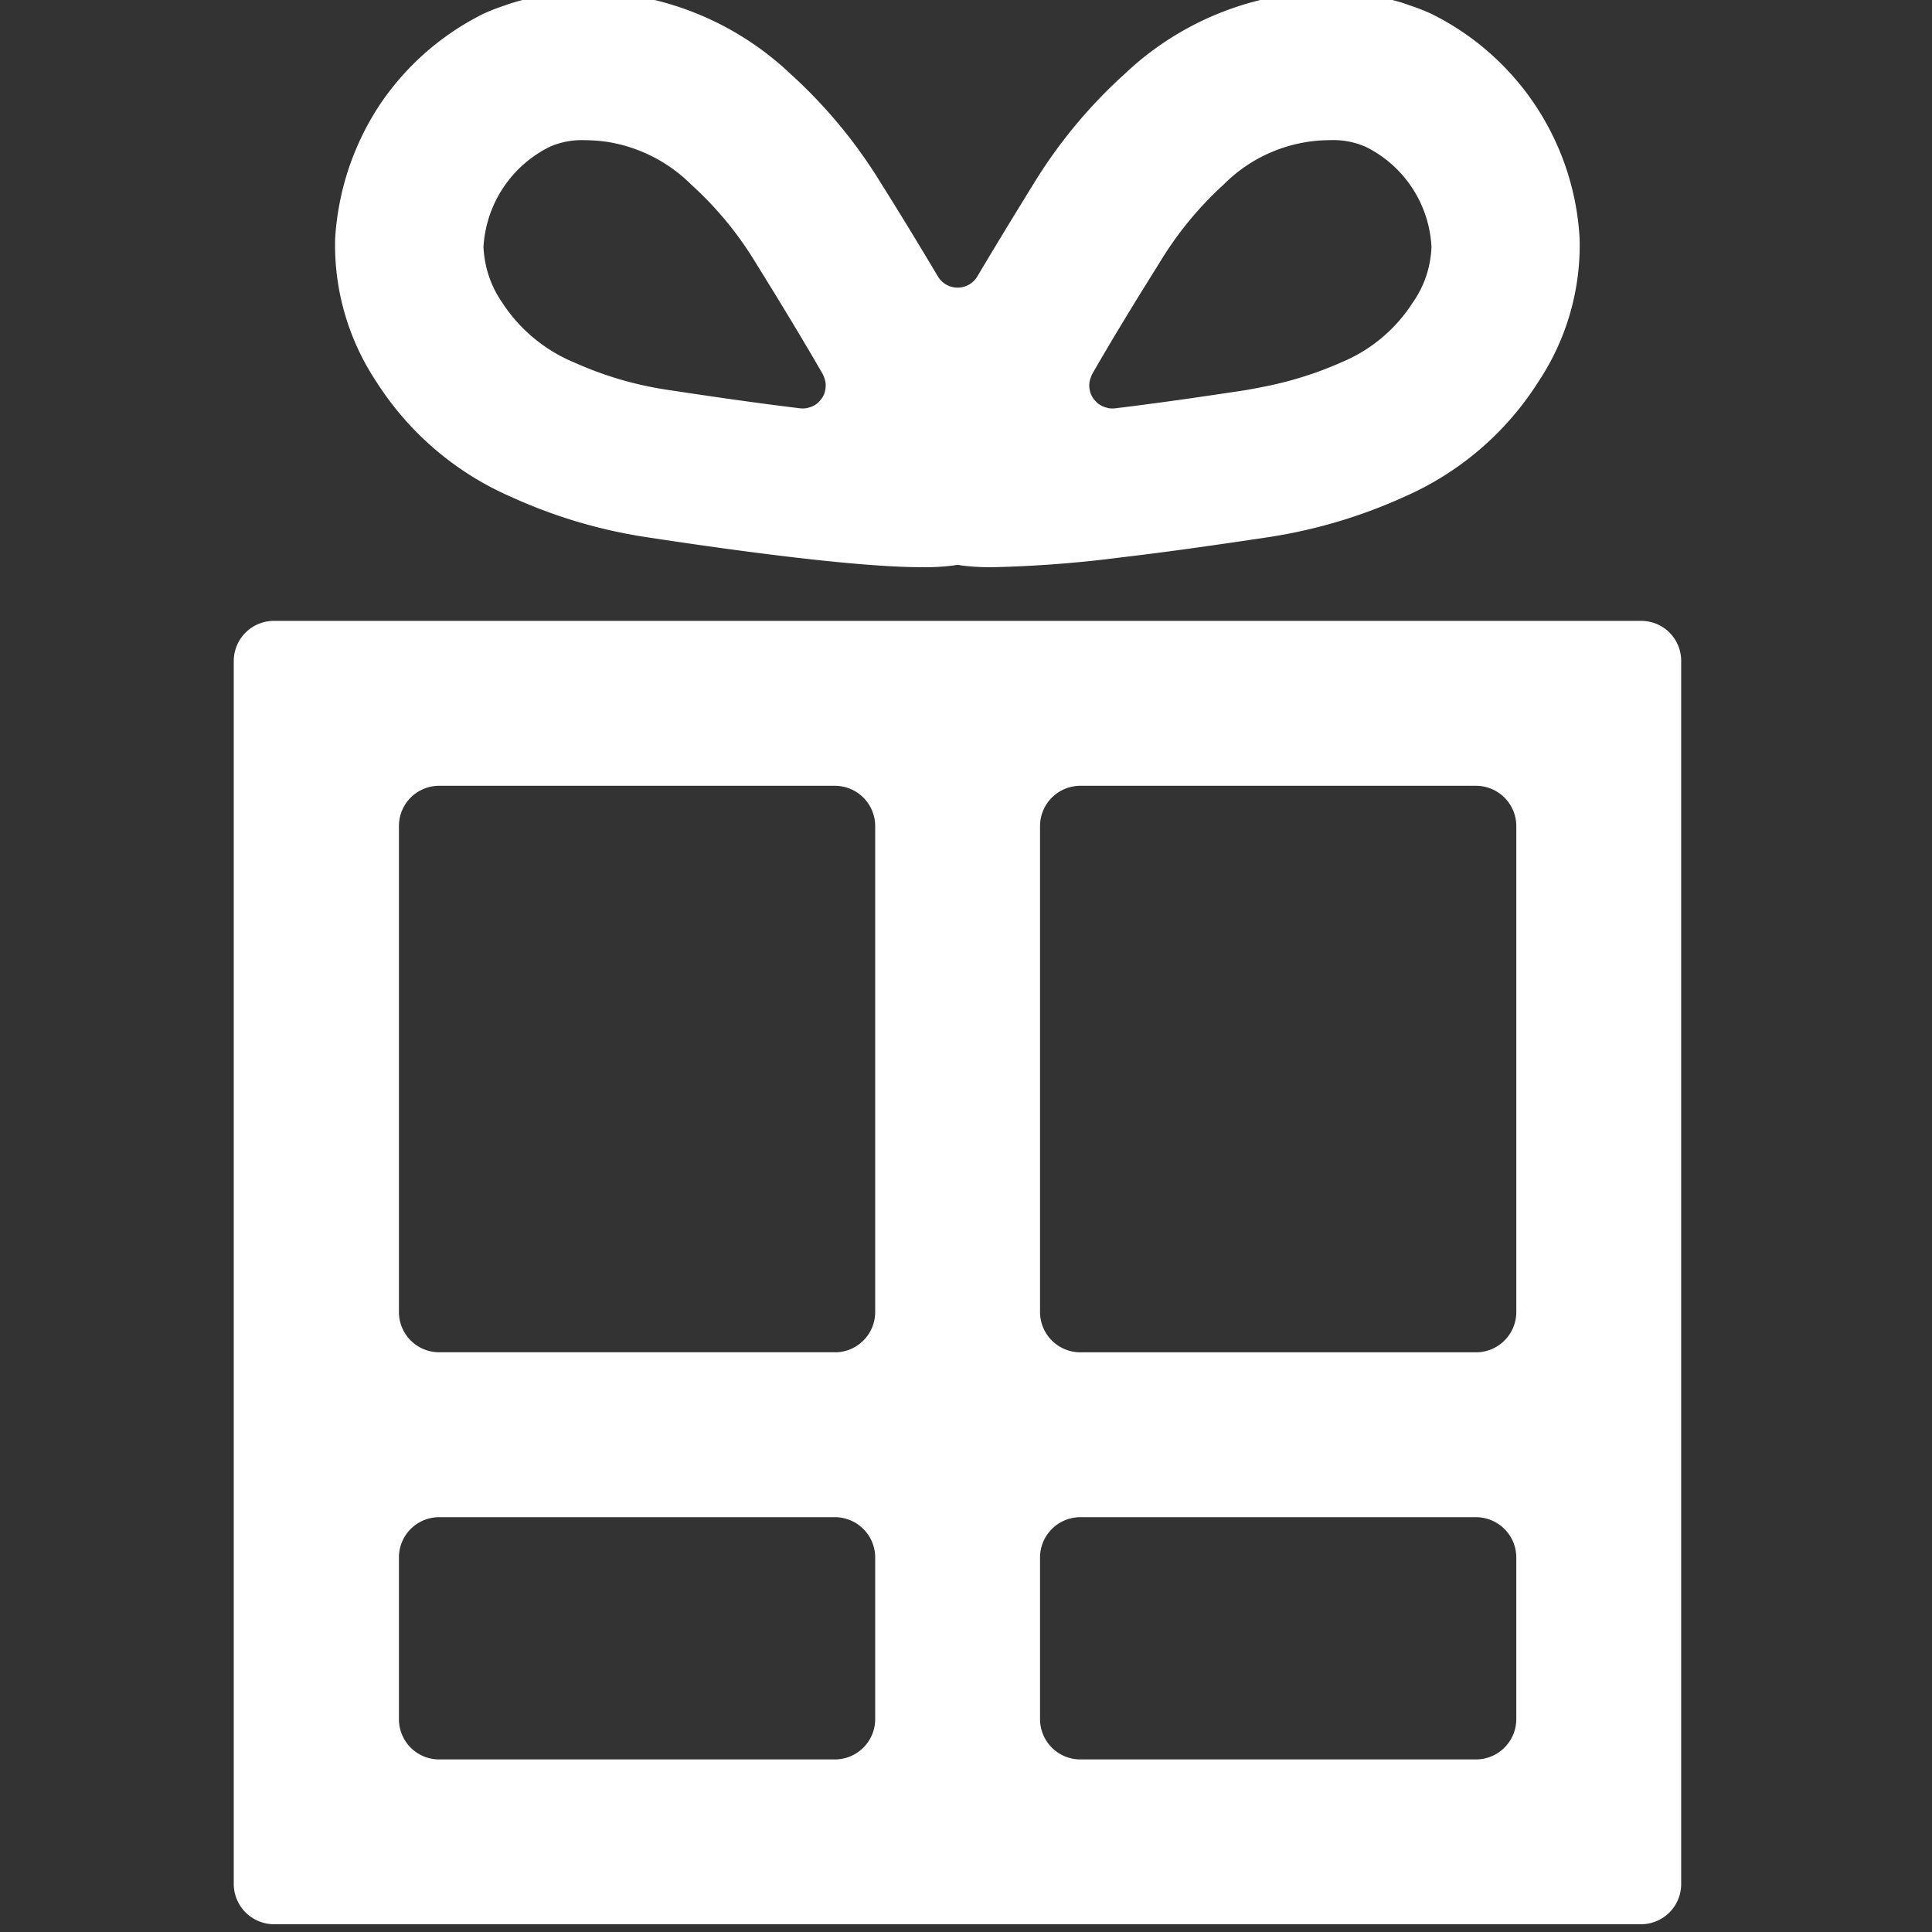 <svg xmlns="http://www.w3.org/2000/svg" xmlns:xlink="http://www.w3.org/1999/xlink" width="125" height="125" viewBox="0 0 125 125"><rect x="0" y="0" width="125" height="125" fill="#333333" stroke="none"/><defs><clipPath id="a"><rect width="125" height="125" transform="translate(0.5 0.5)" fill="#fff" stroke="#707070" stroke-width="1"/></clipPath></defs><g transform="translate(-0.5 -0.5)" clip-path="url(#a)"><g transform="translate(15.625)"><path d="M102.424,32.645a33.026,33.026,0,0,0,8.948,2.637c5.764.879,13.481,1.915,17.6,1.915a14.712,14.712,0,0,0,2.129-.117.82.82,0,0,1,.429,0,14.608,14.608,0,0,0,2.11.117,77.6,77.6,0,0,0,8.187-.625c3.184-.371,6.544-.86,9.417-1.29a33.383,33.383,0,0,0,8.968-2.637,19.527,19.527,0,0,0,8.695-7.464,15.947,15.947,0,0,0,2.657-9.221,17.276,17.276,0,0,0-9.613-14.575,12.757,12.757,0,0,0-1.383-.538c-.05-.018-.1-.04-.147-.057A13.755,13.755,0,0,0,159,.389c-.109-.025-.219-.045-.329-.068a16.873,16.873,0,0,0-4.657-.268c-.058,0-.117.01-.175.015-.466.039-.923.051-1.4.124a19.42,19.42,0,0,0-10.276,5.061,32.261,32.261,0,0,0-5.959,7.189c-1.016,1.642-2.306,3.751-3.595,5.92a1.486,1.486,0,0,1-2.579,0c-1.29-2.169-2.58-4.279-3.615-5.92a32.226,32.226,0,0,0-5.94-7.189,19.408,19.408,0,0,0-10.3-5.061c-.471-.073-.926-.085-1.389-.124-.059,0-.119-.011-.178-.015a16.87,16.87,0,0,0-4.651.268c-.109.023-.219.043-.326.067a14.155,14.155,0,0,0-1.434.4c-.048.016-.093.037-.14.053a13.1,13.1,0,0,0-1.4.541,17.4,17.4,0,0,0-6.779,5.978,17.623,17.623,0,0,0-2.833,8.6,15.947,15.947,0,0,0,2.657,9.221A19.58,19.58,0,0,0,102.424,32.645Zm15.844-15.123c1.759,2.833,3.185,5.2,4.318,7.17a1.53,1.53,0,0,1,.124.3,1.551,1.551,0,0,1,.051.183,1.436,1.436,0,0,1-.013.589,1.619,1.619,0,0,1-.052.2,1.5,1.5,0,0,1-.32.5,1.529,1.529,0,0,1-.122.123,1.449,1.449,0,0,1-.568.283,1.48,1.48,0,0,1-.148.039,1.524,1.524,0,0,1-.419.007c-2.422-.293-5.216-.684-8.283-1.152a22.967,22.967,0,0,1-6.33-1.817,10.21,10.21,0,0,1-4.65-3.869,6.8,6.8,0,0,1-1.212-3.615A7.726,7.726,0,0,1,104.924,10a5.128,5.128,0,0,1,2.286-.429,10.357,10.357,0,0,1,1.5.117,9.9,9.9,0,0,1,5.373,2.754A22.573,22.573,0,0,1,118.268,17.522Zm35.876,7.2q-1.013.344-2.119.606c-.335.079-.676.152-1.022.219-.4.076-.789.156-1.2.218-3.068.468-5.861.859-8.284,1.152a1.544,1.544,0,0,1-.419-.007,1.338,1.338,0,0,1-.157-.042,1.474,1.474,0,0,1-.567-.282,1.6,1.6,0,0,1-.126-.128,1.486,1.486,0,0,1-.323-.5,1.4,1.4,0,0,1-.05-.184,1.435,1.435,0,0,1-.017-.6,2.268,2.268,0,0,1,.174-.484c1.132-1.973,2.559-4.337,4.337-7.17a22.645,22.645,0,0,1,4.161-5.08,9.718,9.718,0,0,1,6.9-2.872,5.19,5.19,0,0,1,2.286.429,7.652,7.652,0,0,1,4.259,6.467,6.643,6.643,0,0,1-1.211,3.615,10.051,10.051,0,0,1-4.63,3.869c-.291.134-.6.254-.909.377C154.872,24.468,154.511,24.6,154.143,24.726Z" transform="translate(-84.487 0)" fill="#fff"/><path d="M155.261,166.6H66.813a2.6,2.6,0,0,0-2.6,2.6v79.128a2.611,2.611,0,0,0,2.6,2.6h88.448a2.6,2.6,0,0,0,2.6-2.6V169.2A2.585,2.585,0,0,0,155.261,166.6Zm-52.147,47.32H77.5a2.6,2.6,0,0,1-2.6-2.6V179.871a2.6,2.6,0,0,1,2.6-2.6h25.614a2.61,2.61,0,0,1,2.6,2.6v31.456A2.609,2.609,0,0,1,103.114,213.925ZM77.5,224.592h25.614a2.61,2.61,0,0,1,2.6,2.6v10.473a2.61,2.61,0,0,1-2.6,2.6H77.5a2.6,2.6,0,0,1-2.6-2.6V227.191A2.6,2.6,0,0,1,77.5,224.592Zm67.093-10.668H118.979a2.609,2.609,0,0,1-2.6-2.6V179.871a2.61,2.61,0,0,1,2.6-2.6h25.615a2.61,2.61,0,0,1,2.6,2.6v31.456A2.609,2.609,0,0,1,144.593,213.925Zm-25.615,10.668h25.615a2.61,2.61,0,0,1,2.6,2.6v10.473a2.61,2.61,0,0,1-2.6,2.6H118.979a2.61,2.61,0,0,1-2.6-2.6V227.191A2.61,2.61,0,0,1,118.979,224.592Z" transform="translate(-64.214 -125.93)" fill="#fff"/></g></g></svg>